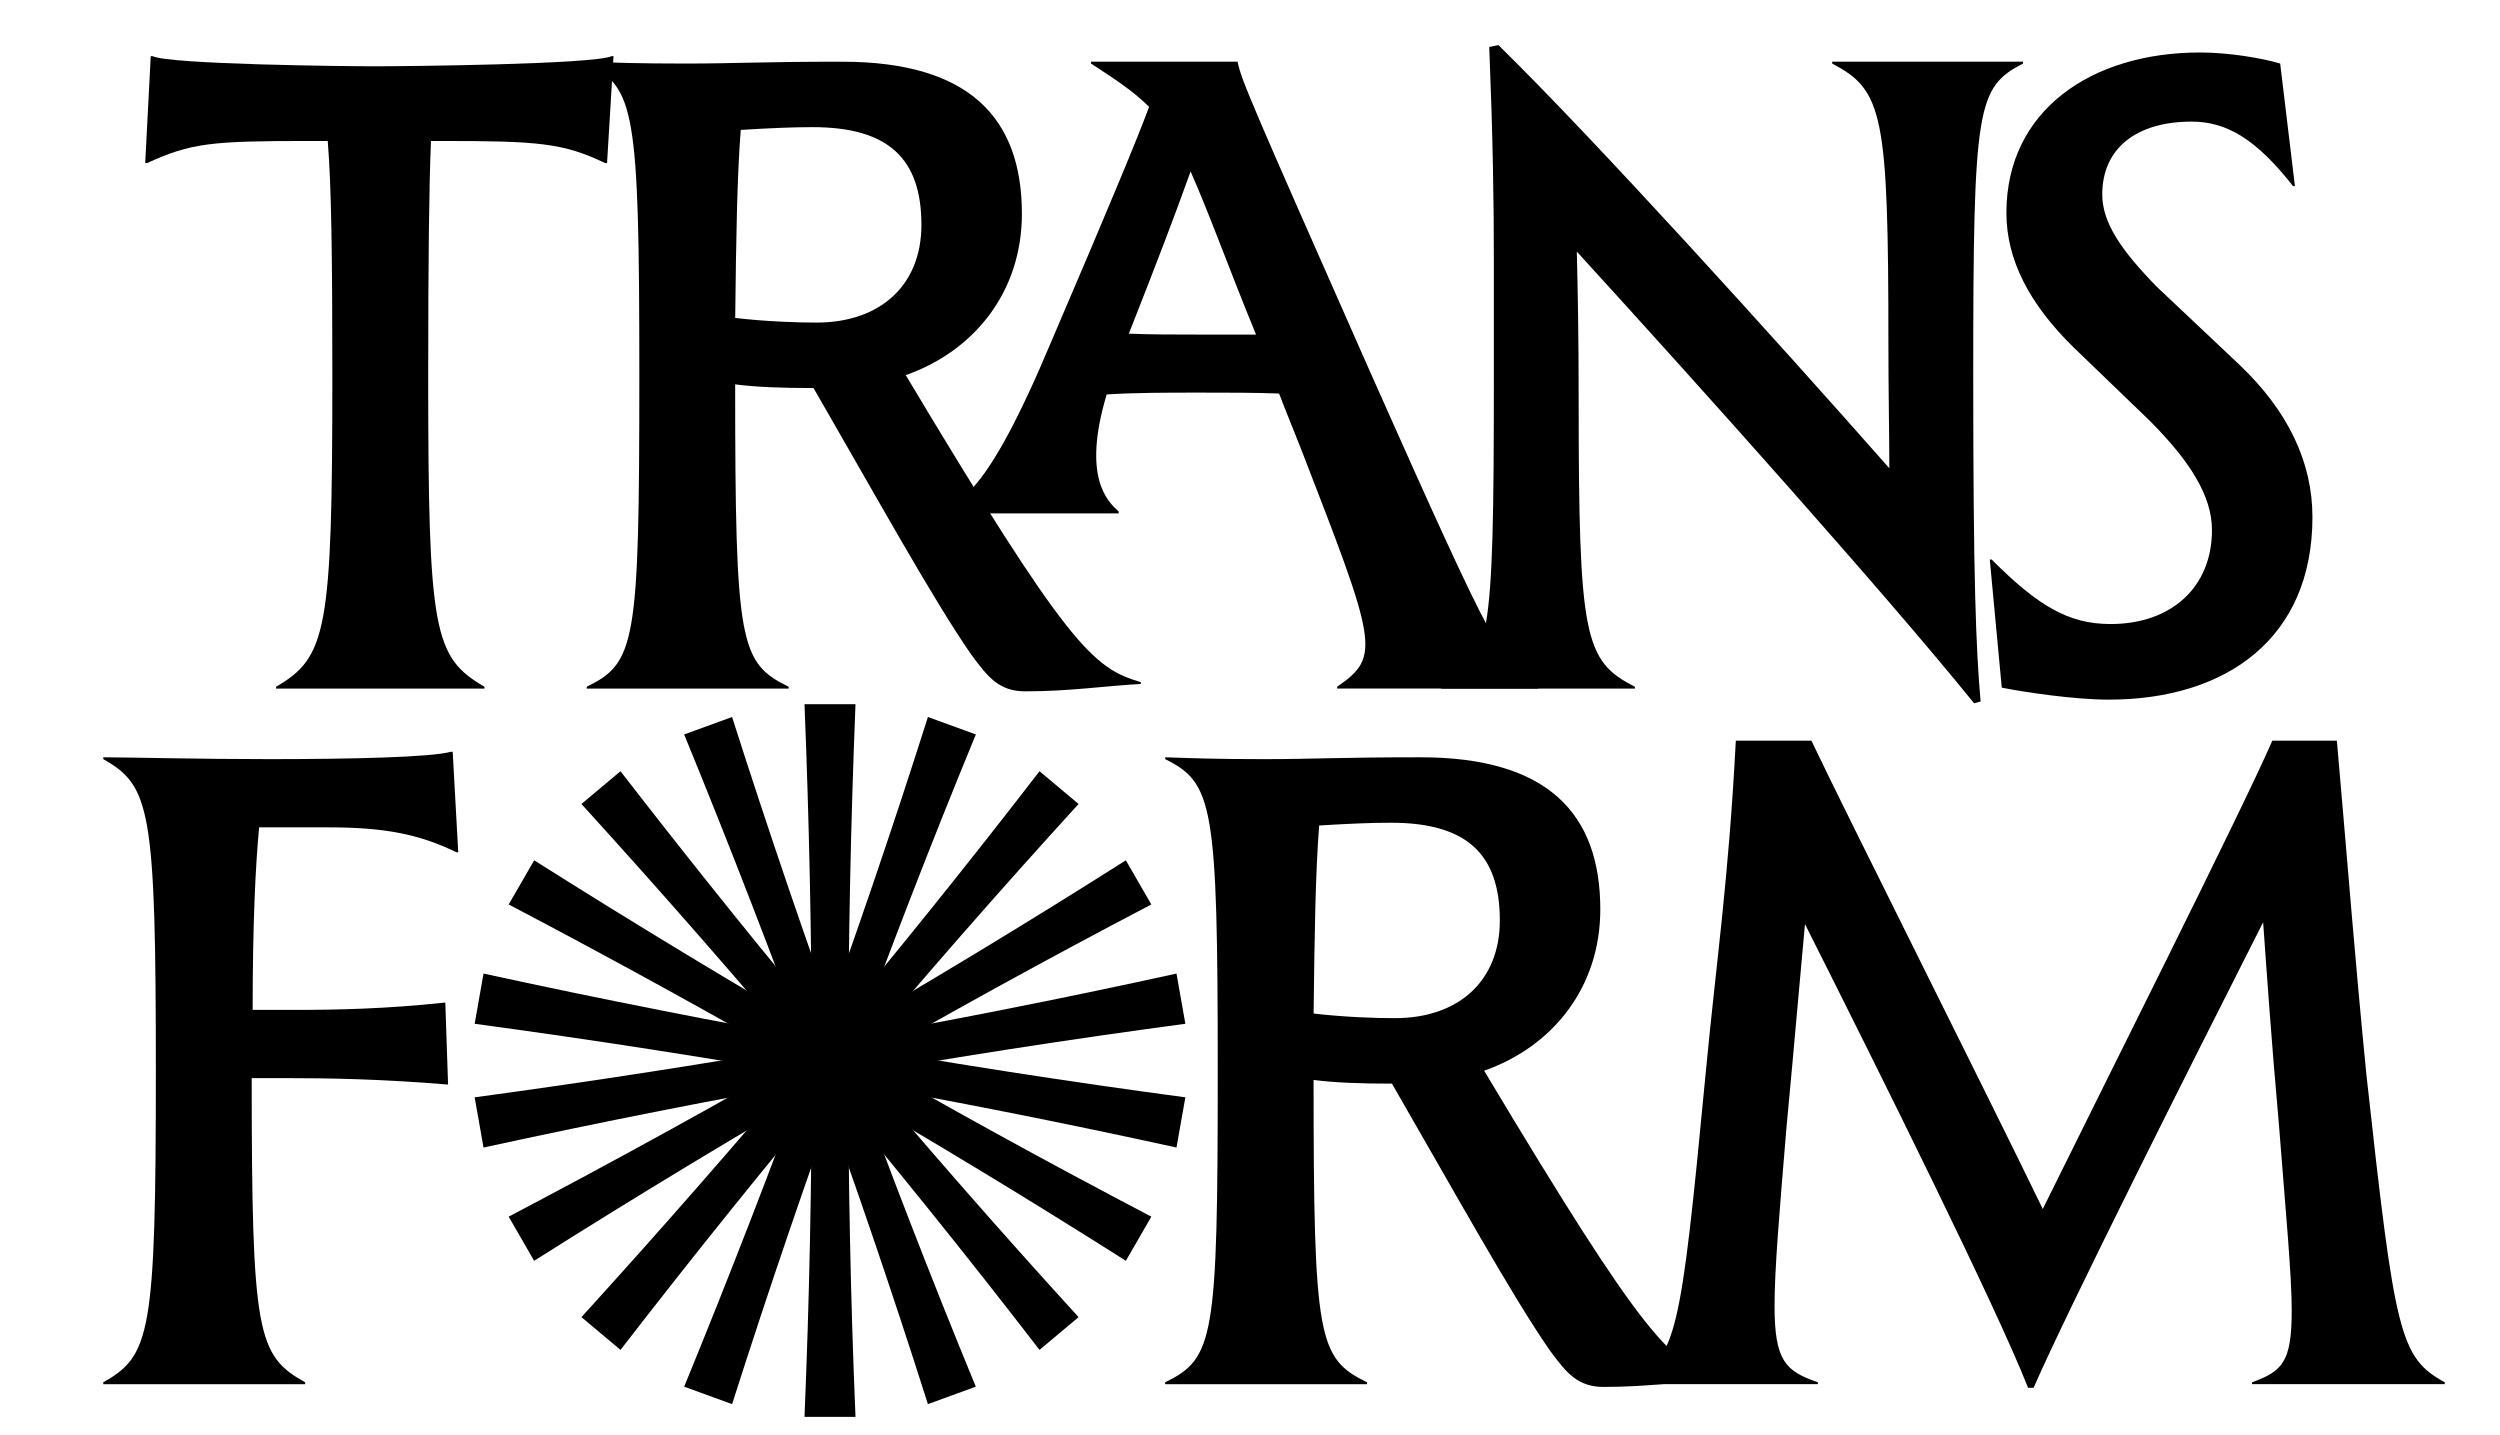 <?xml version="1.0" encoding="UTF-8"?>
<svg preserveAspectRatio="xMidYMid slice" width="1000px" height="574px" xmlns="http://www.w3.org/2000/svg" id="Layer_1" viewBox="0 0 1188 682.69">
  <defs>
    <style>.cls-1{stroke-width:0px;}</style>
  </defs>
  <path class="cls-1" d="M131.21,326.72c24.09-14.02,26.72-26.72,26.72-147.63,0-56.95-.44-90.24-2.19-111.71h-8.76c-46.44,0-56.07.88-77.1,10.51h-.88l2.63-50.82h.88c7.88,3.94,91.99,4.82,105.57,4.82,14.46,0,103.82-.88,112.58-4.82h.88l-3.07,50.82h-.88c-20.15-9.64-31.98-10.51-77.98-10.51h-4.82c-.88,21.47-1.31,54.32-1.31,111.71,0,121.78,2.63,133.61,26.72,147.63v.88h-99v-.88Z"></path>
  <path class="cls-1" d="M278.84,326.72c23.22-11.39,24.97-20.59,24.97-147.63s-2.19-137.11-24.97-148.5v-.88c13.58.44,23.22.88,46.87.88s35.92-.88,74.47-.88c60.45,0,85.42,26.72,85.42,72.28,0,37.24-22.78,65.27-55.2,76.66,77.1,128.79,88.93,139.3,111.71,145.88v.88c-16.65.88-33.73,3.5-54.76,3.5-12.27,0-17.52-6.13-25.85-17.52-17.96-25.85-45.56-75.79-74.91-126.6-14.89,0-27.16-.44-37.24-1.75,0,123.53,2.19,132.29,25.41,143.69v.88h-95.94v-.88ZM387.92,153.68c30.66,0,49.94-17.96,49.94-46.43,0-31.54-15.77-46.44-51.69-46.44-9.64,0-19.71.44-34.17,1.31-1.75,22.78-2.19,50.82-2.63,89.37,15.33,1.75,29.79,2.19,38.55,2.19Z"></path>
  <path class="cls-1" d="M445.3,244.36v-.88c10.51-5.26,22.34-4.38,54.76-81.92,27.6-64.4,40.3-95.06,46-110.39-8.32-8.32-18.4-14.46-27.6-20.59v-.88h69.65c1.75,8.76,6.13,18.84,63.08,147.63,60.01,134.92,63.08,139.3,79.73,149.38v.88h-95.5v-.88c21.03-14.46,18.84-20.15-17.52-113.9-3.07-7.89-6.57-16.21-10.08-25.41-11.39-.44-23.66-.44-37.24-.44-16.65,0-31.1,0-44.68.88-11.83,39.43.44,50.82,5.7,55.63v.88h-86.3ZM536.42,158.94c10.51.44,21.9.44,34.17.44h26.28c-13.14-31.98-21.47-55.63-31.1-77.54-7.01,19.71-16.21,43.81-29.35,77.1Z"></path>
  <path class="cls-1" d="M684.91,326.72c23.22-11.83,24.97-19.28,24.97-147.63v-54.32c0-28.91-.44-58.26-2.19-102.07l4.38-.88c45.12,44.25,130.11,137.99,185.74,201.07,0-16.21-.44-35.48-.44-59.14,0-109.52-2.63-120.47-26.72-133.17v-.88h90.68v.88c-21.9,11.39-23.65,20.15-23.65,148.5,0,98.13,1.31,129.23,3.5,154.64l-3.07.88c-42.93-53.01-129.23-149.38-188.81-214.65.44,17.52.88,39.86.88,69.65,0,113.9,2.63,124.85,26.72,137.12v.88h-91.99v-.88Z"></path>
  <path class="cls-1" d="M945.55,266.27h.88c21.9,21.9,36.36,30.66,56.51,30.66,28.91,0,48.19-17.52,48.19-44.68,0-16.21-10.51-32.85-29.79-52.13l-35.92-34.61c-21.03-20.59-31.98-41.62-31.98-63.96,0-48.62,40.3-76.22,91.99-76.22,13.58,0,29.35,2.63,38.11,5.26l7.01,58.26h-.88c-17.52-22.34-31.54-30.67-48.19-30.67-26.28,0-42.49,12.7-42.49,34.61,0,13.58,9.2,26.72,25.85,43.81l38.99,36.8c23.66,22.34,35.04,46.87,35.04,72.72,0,57.83-41.18,86.74-96.81,86.74-16.21,0-39.86-3.5-50.82-5.7l-5.7-60.89Z"></path>
  <path class="cls-1" d="M49.09,657.26c22.34-12.71,24.97-22.78,24.97-147.63s-2.63-135.8-24.97-148.5v-.88c11.39,0,45.12.88,78.85.88,38.99,0,77.1-.88,86.3-3.5h.88l2.63,47.75h-.88c-17.96-8.76-34.61-11.83-60.89-11.83h-32.85c-1.75,18.84-3.07,46-3.07,86.74h19.71c20.15,0,43.37-.44,71.84-3.5l1.31,38.99c-31.54-2.63-56.51-3.07-77.1-3.07h-16.21c0,121.78,2.63,131.86,25.41,144.56v.88H49.09v-.88Z"></path>
  <path class="cls-1" d="M553.7,657.26c23.22-11.39,24.97-20.59,24.97-147.63s-2.19-137.11-24.97-148.5v-.88c13.58.44,23.22.88,46.87.88s35.92-.88,74.47-.88c60.45,0,85.42,26.72,85.42,72.28,0,37.24-22.78,65.27-55.2,76.66,77.1,128.79,88.93,139.3,111.71,145.88v.88c-16.65.88-33.73,3.5-54.76,3.5-12.27,0-17.52-6.13-25.85-17.52-17.96-25.85-45.56-75.79-74.91-126.6-14.89,0-27.16-.44-37.24-1.75,0,123.53,2.19,132.29,25.41,143.69v.88h-95.94v-.88ZM662.78,484.22c30.67,0,49.94-17.96,49.94-46.43,0-31.54-15.77-46.44-51.69-46.44-9.64,0-19.71.44-34.17,1.31-1.75,22.78-2.19,50.82-2.63,89.37,15.33,1.75,29.79,2.19,38.55,2.19Z"></path>
  <path class="cls-1" d="M774.92,657.26c21.9-12.27,23.66-21.9,35.48-145.44,5.26-55.63,10.95-91.99,14.46-159.46h35.92c16.65,35.04,81.92,164.71,109.95,222.54,28.47-57.82,94.18-188.37,109.08-222.54h30.67c5.69,64.83,8.32,100.75,14.02,158.58,13.58,123.54,15.77,134.49,37.24,146.31v.88h-91.56v-.88c14.46-5.26,18.84-9.64,18.84-34.17,0-16.65-2.63-44.24-6.13-88.93-3.5-38.99-5.69-70.97-7.45-95.5-34.17,67.46-92.43,183.11-109.08,221.22h-2.63c-14.89-38.11-71.4-151.57-106.01-220.35-2.19,23.22-4.82,54.76-8.76,96.37-3.5,41.62-5.7,68.34-5.7,84.99,0,26.28,5.26,31.1,20.59,36.36v.88h-88.93v-.88Z"></path>
  <path class="cls-1" d="M406.53,673.69h-24.23c4.65-111.73,4.56-224.63,0-338.65h24.23c-4.54,113.94-4.66,226.85,0,338.65Z"></path>
  <path class="cls-1" d="M463.71,659.34l-22.77,8.29c-33.84-106.58-72.55-212.64-115.83-318.23l22.77-8.29c34.7,108.62,73.2,214.76,115.83,318.23Z"></path>
  <path class="cls-1" d="M512.54,626.29l-18.56,15.57c-68.25-88.58-140.9-175.01-217.68-259.42l18.56-15.57c69.76,90.2,142.24,176.77,217.68,259.42Z"></path>
  <path class="cls-1" d="M547.12,578.54l-12.11,20.98c-94.43-59.89-192.26-116.26-293.28-169.33l12.11-20.98c96.41,60.9,194.12,117.46,293.28,169.33Z"></path>
  <path class="cls-1" d="M563.28,521.84l-4.21,23.86c-109.22-23.98-220.43-43.49-333.51-58.81l4.21-23.86c111.42,24.26,222.59,43.99,333.51,58.81Z"></path>
  <path class="cls-1" d="M559.07,463.03l4.21,23.86c-110.84,14.82-222.01,34.52-333.51,58.81l-4.21-23.86c113-15.31,224.21-34.8,333.51-58.81Z"></path>
  <path class="cls-1" d="M535,409.21l12.11,20.98c-99.08,51.84-196.82,108.37-293.28,169.33l-12.11-20.98c100.95-53.04,198.79-109.38,293.28-169.33Z"></path>
  <path class="cls-1" d="M493.98,366.87l18.56,15.57c-75.38,82.6-147.88,169.15-217.68,259.42l-18.56-15.57c76.72-84.37,149.39-170.78,217.68-259.42Z"></path>
  <path class="cls-1" d="M440.95,341.11l22.77,8.29c-42.58,103.4-81.11,209.53-115.83,318.23l-22.77-8.29c43.24-105.52,81.97-211.57,115.83-318.23Z"></path>
</svg>
